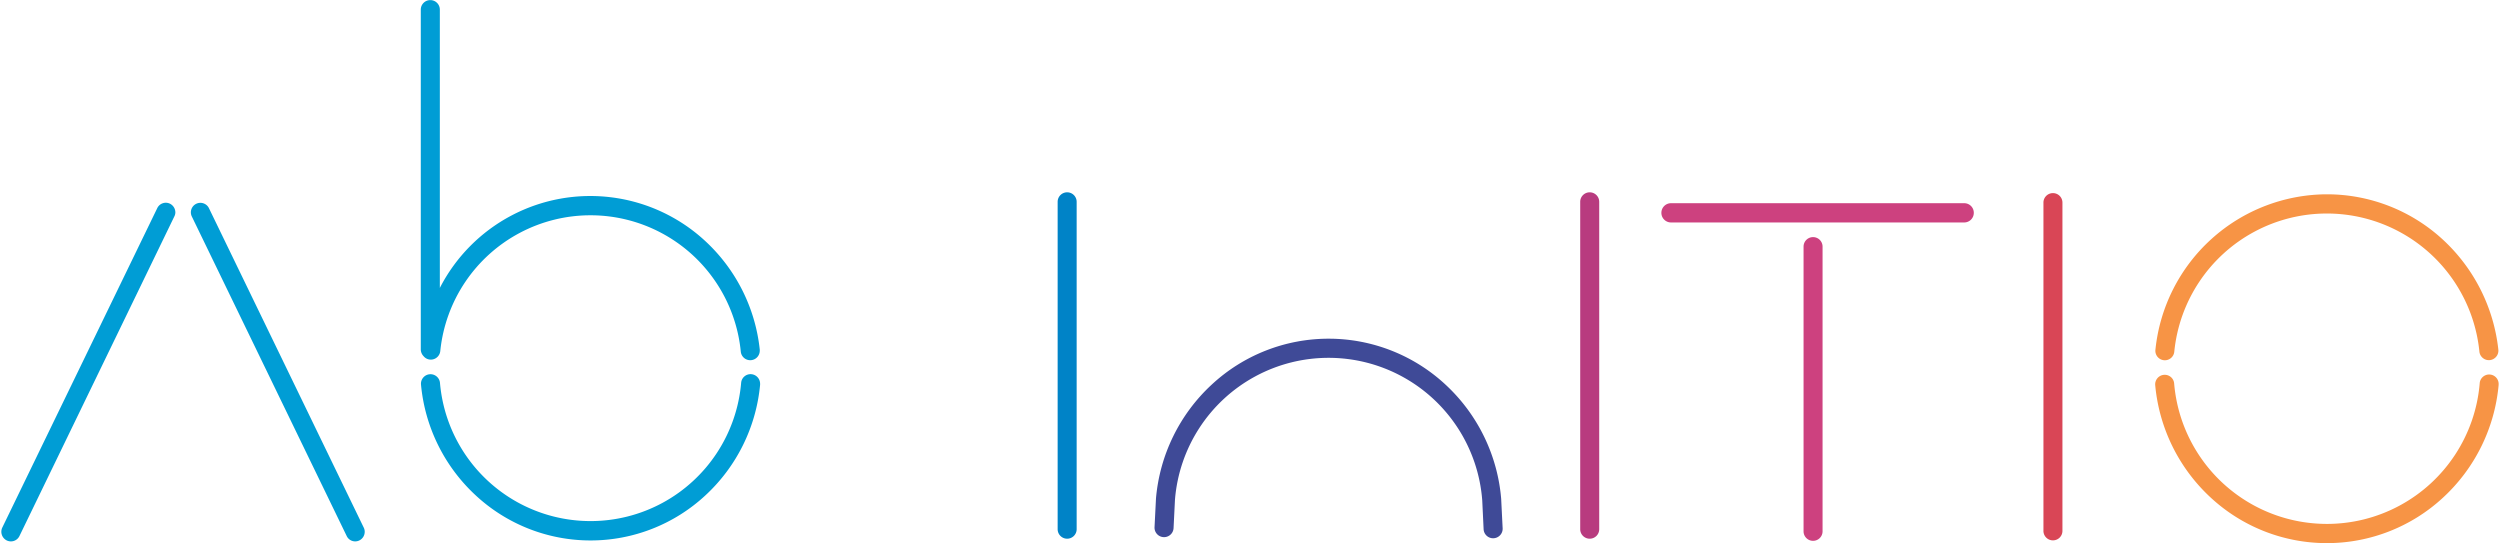 <svg id="Layer_1" data-name="Layer 1" xmlns="http://www.w3.org/2000/svg" xmlns:xlink="http://www.w3.org/1999/xlink" width="1.726in" height="0.375in" viewBox="0 0 124.256 27.026"><defs><style>.cls-1{fill:none;}.cls-2{clip-path:url(#clip-path);}.cls-3{fill:#cd417f;}.cls-4{fill:#d94656;}.cls-5{fill:#009dd5;}.cls-6{fill:#b83b7f;}.cls-7{fill:#0083c7;}.cls-8{fill:#f79445;}.cls-9{fill:#3f4a97;}</style><clipPath id="clip-path"><rect class="cls-1" width="124.256" height="27.026"/></clipPath></defs><title>AbInitio</title><g class="cls-2"><path class="cls-3" d="M98.142,10.59a.478.478,0,0,1-.475.479H83.076a.479.479,0,0,1,0-.958H97.667a.475.475,0,0,1,.475.478"/><path class="cls-4" d="M102.552,10.103a.473.473,0,1,0-.945,0V26.392a.473.473,0,1,0,.945,0Z"/><path class="cls-3" d="M90.617,12.271a.473.473,0,1,0-.946,0V26.437a.473.473,0,1,0,.946,0Z"/><path class="cls-5" d="M18.079,26.457a.454.454,0,0,0-.05-.209L10.328,10.357a.473.473,0,1,0-.85.418l7.704,15.894a.467.467,0,0,0,.631.22.477.477,0,0,0,.266-.432"/><path class="cls-5" d="M8.657,10.565a.486.486,0,0,0-.267-.429.472.472,0,0,0-.633.22L.047,26.248a.484.484,0,0,0,.218.641.472.472,0,0,0,.636-.22L8.604,10.774a.454.454,0,0,0,.054-.209"/><path class="cls-6" d="M79.504,10.042a.473.473,0,1,0-.946,0V26.331a.473.473,0,1,0,.946,0Z"/><path class="cls-7" d="M53.503,10.042a.473.473,0,1,0-.946,0V26.331a.473.473,0,1,0,.946,0Z"/><path class="cls-8" d="M124.256,19.128a.472.472,0,0,0-.943-.045,7.628,7.628,0,0,1-15.202-.003.47.47,0,0,0-.514-.429.475.475,0,0,0-.428.519,8.691,8.691,0,0,0,2.752,5.58,8.506,8.506,0,0,0,11.579,0,8.687,8.687,0,0,0,2.754-5.578.373.373,0,0,0,.002-.045"/><path class="cls-8" d="M124.243,17.436c0-.017-.003-.035-.003-.052a8.727,8.727,0,0,0-2.788-5.488,8.508,8.508,0,0,0-5.736-2.228,8.606,8.606,0,0,0-8.536,7.723.472.472,0,1,0,.938.104,7.628,7.628,0,0,1,15.18-.007.474.474,0,0,0,.946-.054"/><path class="cls-5" d="M37.752,19.095a.477.477,0,0,0-.43-.476.469.469,0,0,0-.513.431,7.52,7.52,0,0,1-14.985,0,.474.474,0,1,0-.944.088A8.576,8.576,0,0,0,23.6,24.646a8.4,8.4,0,0,0,11.433,0,8.581,8.581,0,0,0,2.72-5.508Z"/><path class="cls-5" d="M37.736,17.453v-.051a8.585,8.585,0,0,0-2.744-5.437,8.416,8.416,0,0,0-13.175,2.362V.479a.474.474,0,1,0-.948,0V17.386a.489.489,0,0,0,.133.33l.025.028a.463.463,0,0,0,.494.124.474.474,0,0,0,.318-.4,7.513,7.513,0,0,1,14.953.035.473.473,0,0,0,.943-.051"/><path class="cls-9" d="M74.7,26.295a.085.085,0,0,0-.002-.022l-.071-1.422v-.016a8.725,8.725,0,0,0-2.733-5.662,8.545,8.545,0,0,0-11.687-.021A8.736,8.736,0,0,0,57.45,24.8l-.001.018-.071,1.41a.474.474,0,1,0,.947.049l.069-1.4a7.667,7.667,0,0,1,15.29.029l.067,1.414a.474.474,0,0,0,.948-.024"/></g></svg>